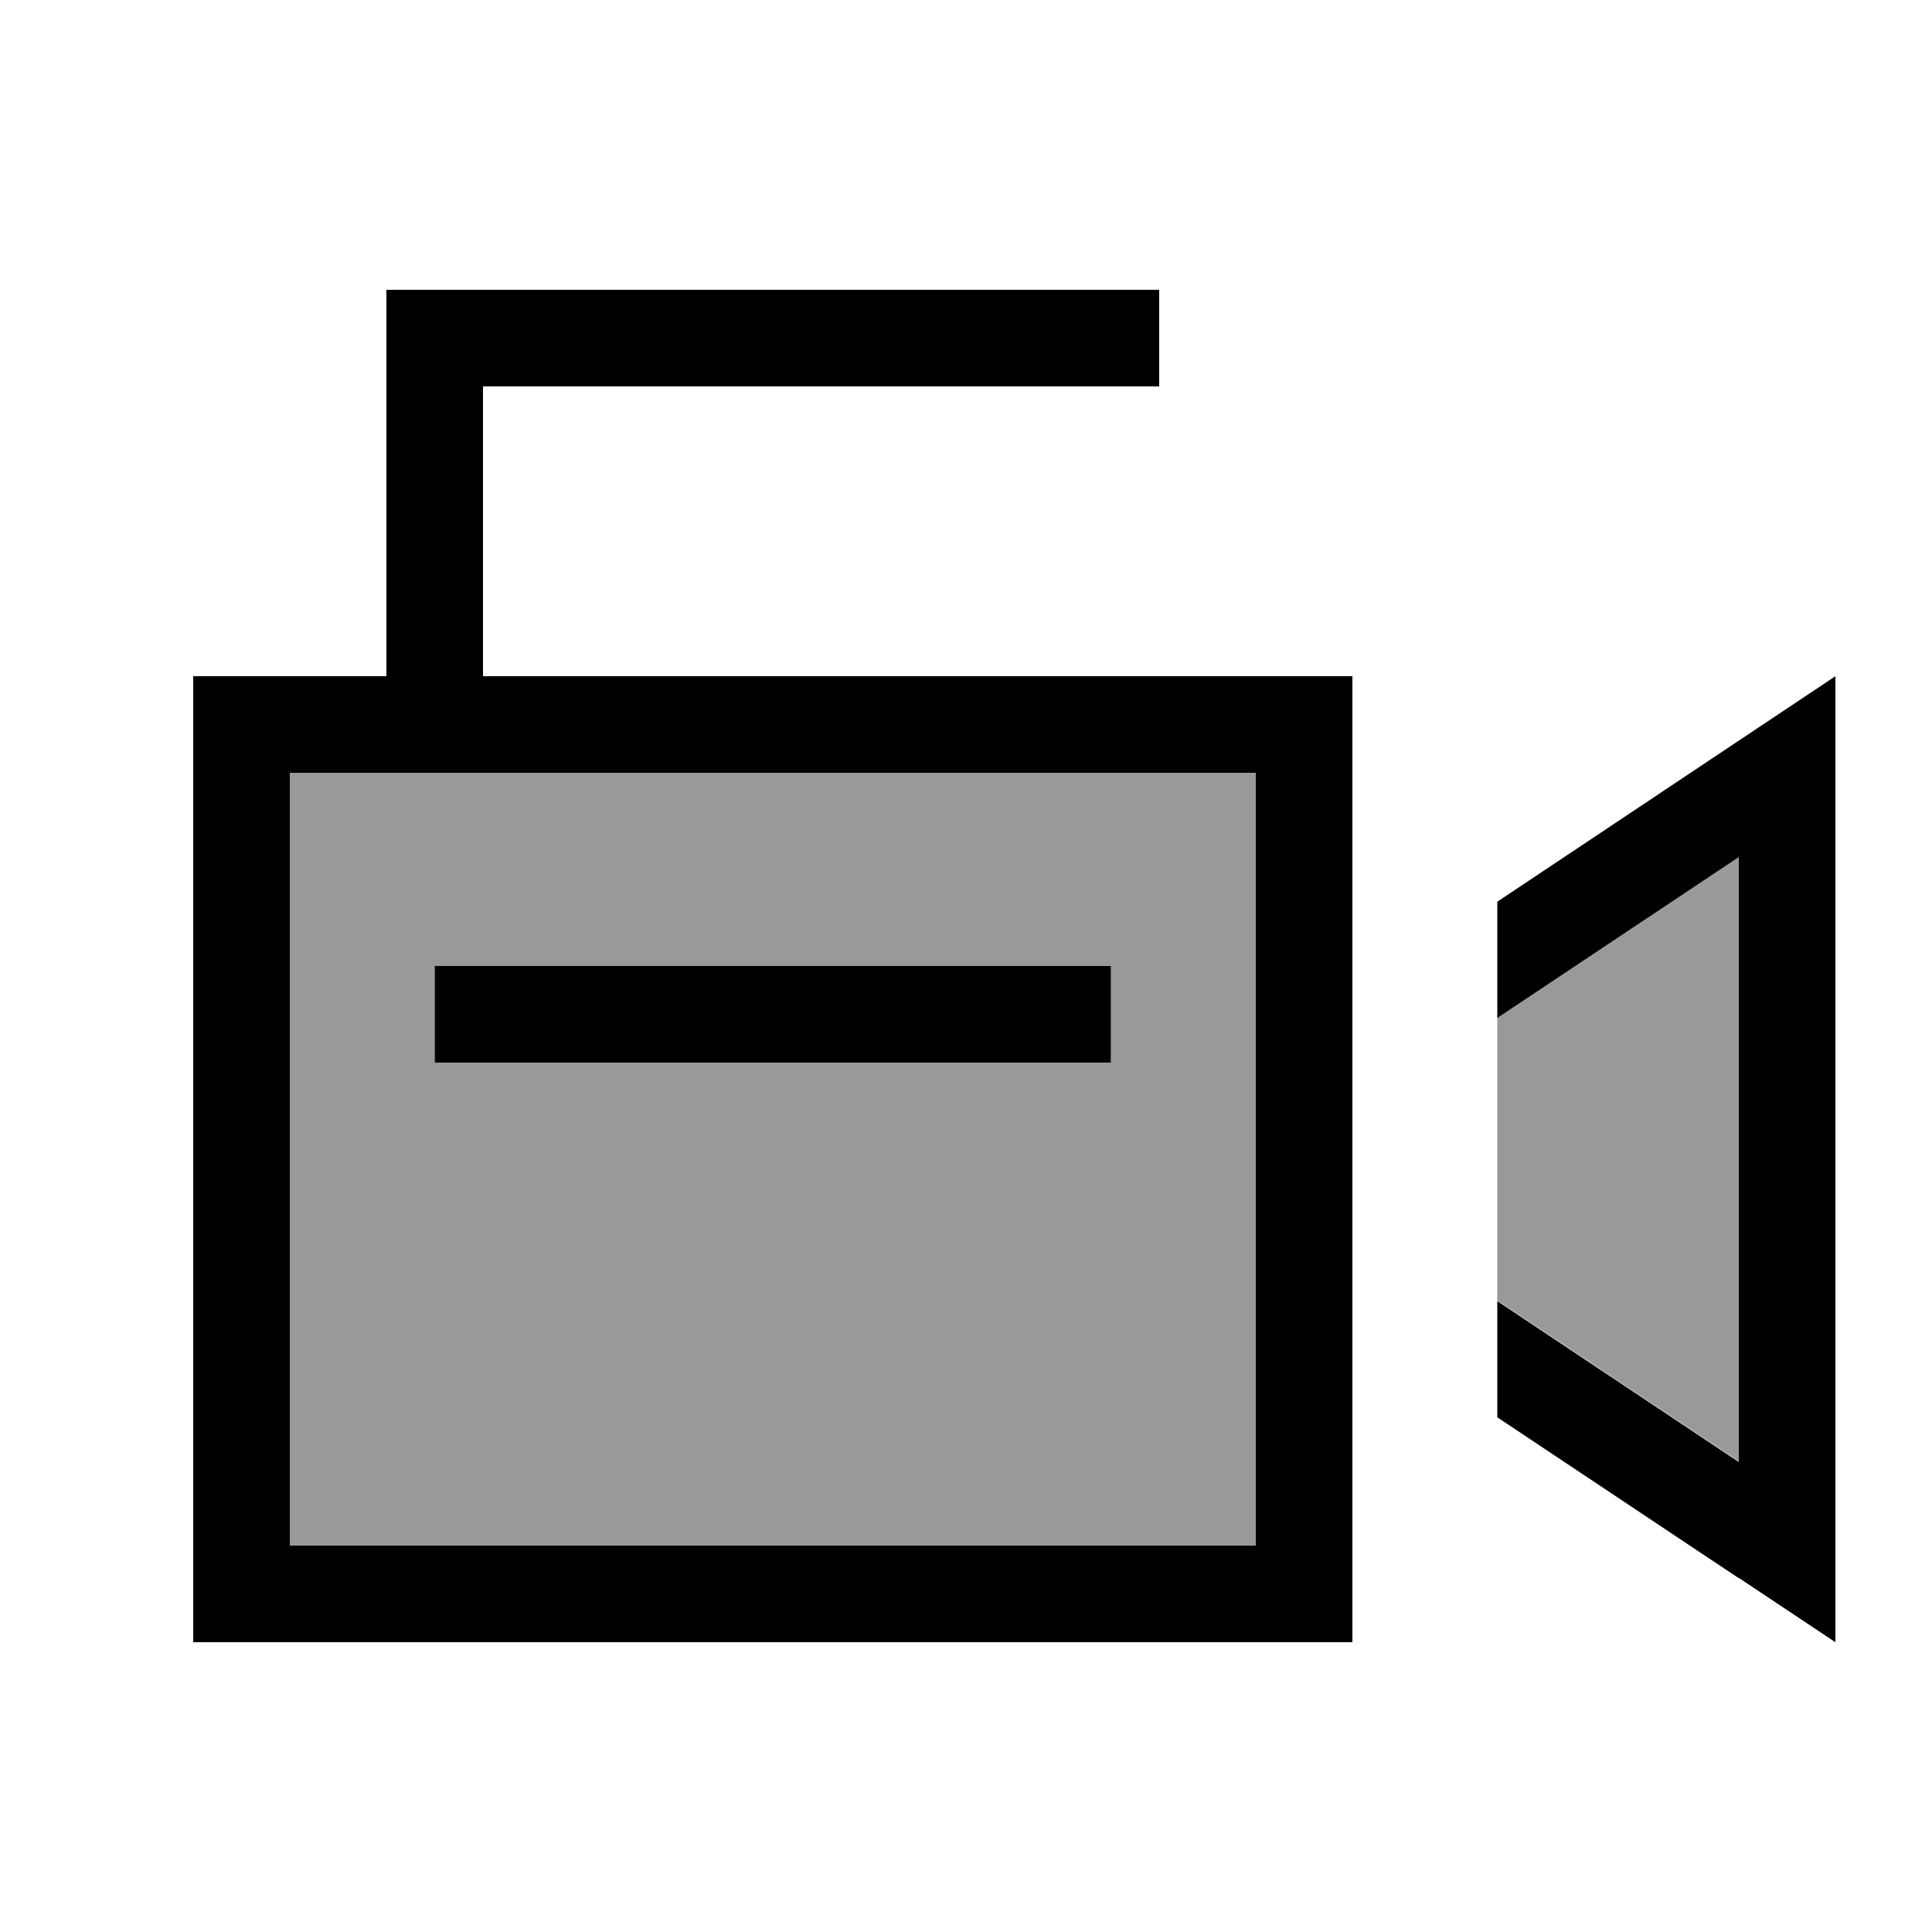 <svg xmlns="http://www.w3.org/2000/svg" viewBox="0 0 640 640"><!--! Font Awesome Pro 7.1.0 by @fontawesome - https://fontawesome.com License - https://fontawesome.com/license (Commercial License) Copyright 2025 Fonticons, Inc. --><path opacity=".4" fill="currentColor" d="M96 256L96 512L416 512L416 256L96 256zM144 320L368 320L368 352L144 352L144 320zM496 337.1L496 430.8L576 484.1L576 283.7L496 337z"/><path fill="currentColor" d="M144 96L128 96L128 224L64 224L64 544L448 544L448 224L160 224L160 128L384 128L384 96L144 96zM128 256L416 256L416 512L96 512L96 256L128 256zM576 522.7L608 544L608 224C594.7 232.9 557.3 257.8 496 298.7L496 337.2L576 283.9L576 484.3L496 431L496 469.5L576 522.8zM144 320L144 352L368 352L368 320L144 320z"/></svg>